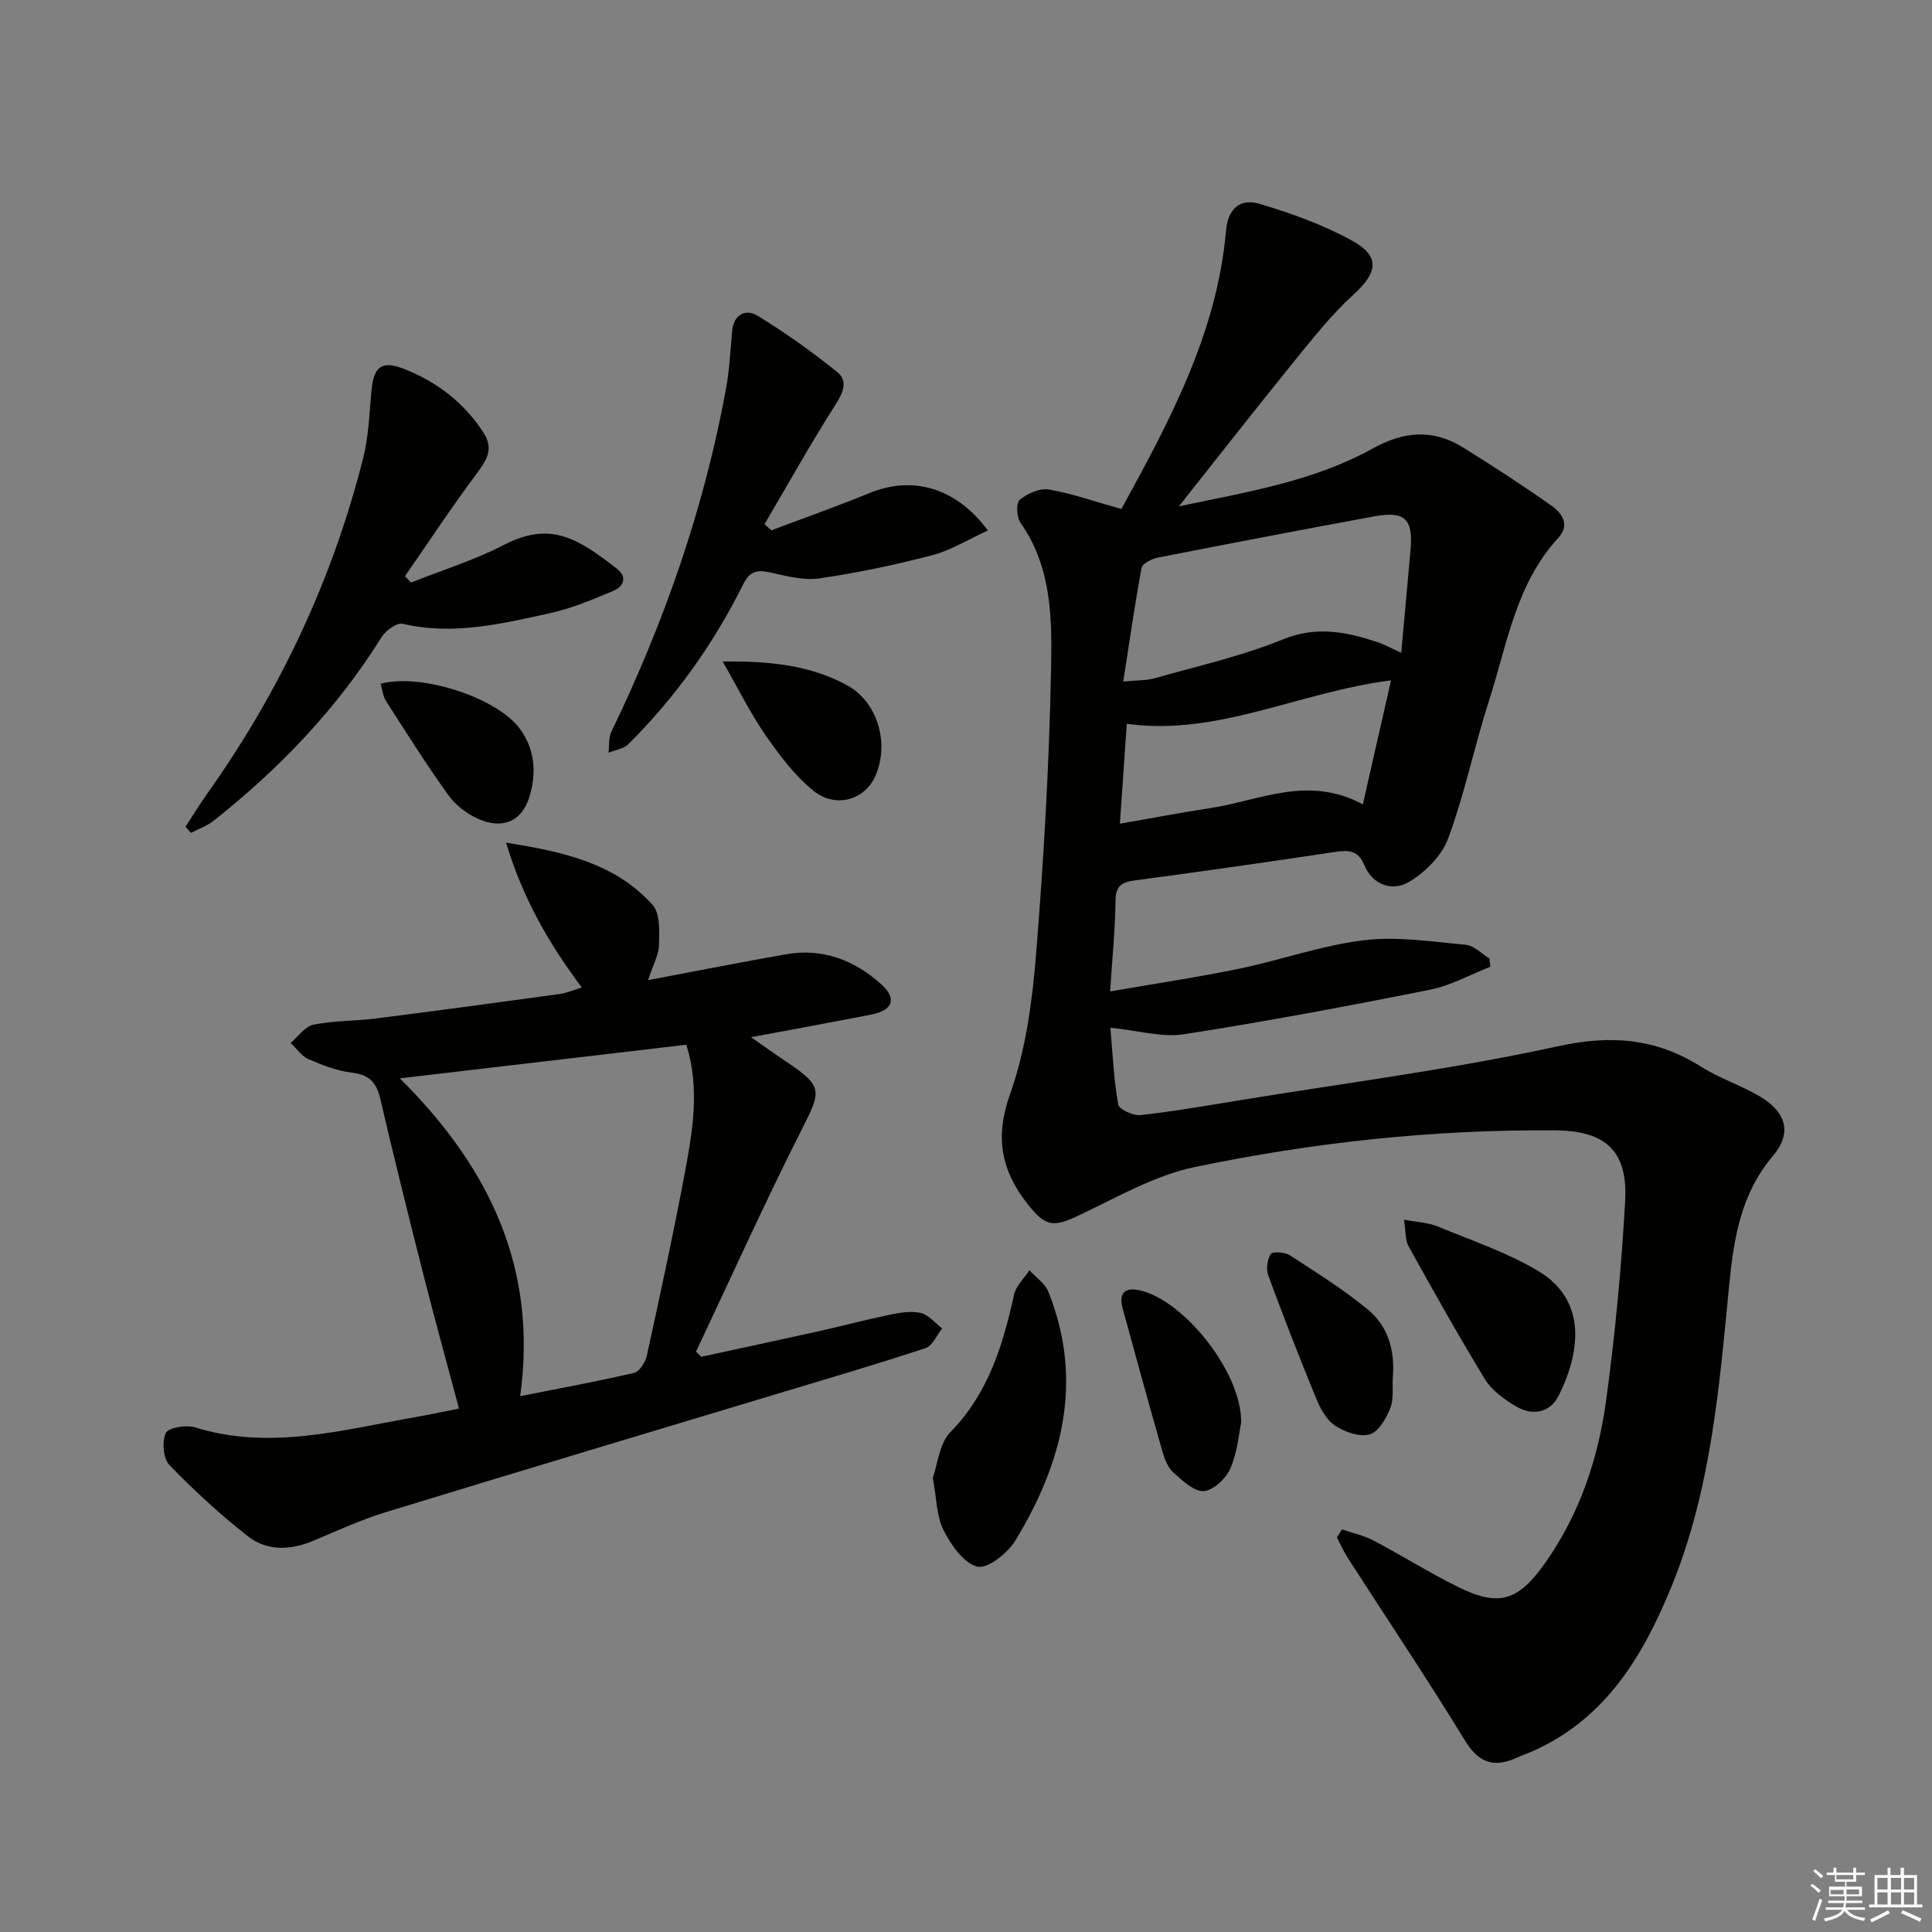 <svg enable-background="new 0 0 400 400" viewBox="0 0 400 400" xmlns="http://www.w3.org/2000/svg"><rect x="0" y="0" width="400" height="400" fill="#808080" stroke="none"/><g fill="#010100"><path d="m277.84 316.65c2.18.75 4.49 1.23 6.51 2.29 5.88 3.09 11.53 6.65 17.48 9.6 8.57 4.24 12.52 2.92 18.12-5.01 7.16-10.15 10.96-21.64 12.6-33.71 1.85-13.64 3.15-27.39 3.92-41.13.58-10.38-4.01-14.57-14.42-14.66-25.19-.21-50.16 2.48-74.75 7.61-8.27 1.73-16.02 6.25-23.8 9.93-5.49 2.6-7.04 2.45-10.82-2.39-5.43-6.94-6.72-13.77-3.56-22.65 3.24-9.08 4.58-19.05 5.37-28.74 1.6-19.72 2.74-39.51 3.12-59.28.2-10.33.19-21.06-6.33-30.27-.81-1.14-.94-4.12-.16-4.76 1.59-1.3 4.15-2.46 6.05-2.13 4.86.84 9.58 2.52 15 4.04 9.82-17.96 19.82-36.29 21.68-57.76.37-4.22 2.76-6.68 6.94-5.43 6.61 1.98 13.25 4.36 19.26 7.69 5.79 3.22 5.12 6.61.22 11.06-4.51 4.09-8.35 8.96-12.21 13.71-7.93 9.78-15.68 19.7-23.99 30.18 14.05-2.98 27.81-5.16 40.07-11.95 6.54-3.63 12.55-4.11 18.78-.24 6.19 3.85 12.32 7.82 18.27 12.03 2.16 1.53 3.96 3.94 1.4 6.72-8.75 9.51-10.55 22-14.29 33.61-3.05 9.47-5.04 19.3-8.48 28.6-1.34 3.62-4.86 7.13-8.3 9.09-3.21 1.83-7.34.59-9.06-3.61-1.22-2.97-3.18-3.14-5.97-2.72-13.78 2.08-27.58 4.05-41.4 5.89-2.73.36-4.09 1.01-4.13 4.17-.07 5.92-.67 11.84-1.12 18.84 9.66-1.68 18.3-2.97 26.84-4.74 8.6-1.78 17.01-4.81 25.68-5.86 6.91-.84 14.1.29 21.13.94 1.7.16 3.25 1.85 4.88 2.83.06.57.12 1.15.19 1.72-4.16 1.62-8.19 3.89-12.5 4.75-16.92 3.38-33.89 6.57-50.94 9.22-4.52.7-9.38-.76-15.23-1.35.47 5.28.7 10.65 1.62 15.89.18 1.02 3.13 2.37 4.64 2.2 7.09-.8 14.12-2.03 21.17-3.18 21.78-3.56 43.74-6.36 65.27-11.08 11.03-2.41 20.32-1.63 29.65 4.27 3.91 2.47 8.49 3.89 12.43 6.32 5.28 3.25 6.28 7.53 2.4 12.11-6.66 7.86-8.12 17.09-9.07 26.86-2.05 21.14-3.78 42.41-11.97 62.38-5.79 14.12-13.33 26.85-27.95 33.67-1.35.63-2.77 1.13-4.13 1.74-4.7 2.09-7.81 1.03-10.67-3.64-7.79-12.76-16.14-25.18-24.23-37.76-.86-1.34-1.51-2.82-2.26-4.23.35-.58.7-1.13 1.05-1.68zm-45.28-175.55c2.93-.28 4.77-.18 6.45-.66 8.91-2.54 18.05-4.57 26.58-8.05 7.01-2.86 13.19-1.57 19.67.58 1.38.46 2.67 1.2 4.85 2.19.67-7.41 1.28-14.29 1.92-21.17.6-6.47-1.11-8.25-7.4-7.1-14.98 2.75-29.94 5.62-44.88 8.55-1.27.25-3.22 1.23-3.4 2.14-1.41 7.57-2.49 15.2-3.79 23.52zm49.6 25.43c2.07-9.11 3.87-17.03 5.84-25.67-19.19 2.44-35.92 11.61-54.71 8.99-.5 7.19-.94 13.59-1.43 20.69 6.8-1.18 12.8-2.34 18.83-3.25 10.14-1.55 20.07-6.87 31.47-.76z"/><path d="m120.45 204.45c-6.88-9.23-12.16-18.34-15.67-29.98 12.36 1.93 22.75 4.43 30.34 12.9 1.59 1.77 1.38 5.47 1.32 8.27-.04 2.03-1.2 4.04-2.27 7.29 10.11-1.91 19.33-3.74 28.58-5.36 7.55-1.33 14.12 1.21 19.65 6.17 3.38 3.03 2.49 5.43-2.04 6.32-7.97 1.57-15.97 3.01-24.87 4.68 2.68 1.86 4.94 3.49 7.26 5.04 7.62 5.11 7.34 5.99 3.32 13.92-7.7 15.19-14.68 30.74-21.97 46.14.37.36.73.71 1.1 1.07 8.17-1.78 16.35-3.52 24.51-5.34 4.85-1.08 9.66-2.37 14.52-3.37 2.09-.43 4.4-.83 6.41-.36 1.64.38 2.96 2.09 4.43 3.2-1.13 1.4-2 3.59-3.43 4.06-9.6 3.19-19.31 6.03-28.99 8.95-27.62 8.34-55.27 16.59-82.85 25.05-5.06 1.55-9.92 3.79-14.81 5.85-4.8 2.03-9.68 2.27-13.76-.95-5.7-4.5-11.1-9.44-16.14-14.67-1.3-1.35-1.59-4.84-.77-6.63.52-1.13 4.21-1.75 6.04-1.18 15.56 4.83 30.6.5 45.75-2.14 2.92-.51 5.82-1.14 8.92-1.75-2.48-9.3-4.98-18.34-7.29-27.42-3.1-12.22-6.15-24.45-9.01-36.73-.79-3.4-2.32-4.98-5.88-5.4-3.07-.37-6.1-1.54-8.97-2.79-1.45-.63-2.48-2.21-3.7-3.37 1.56-1.31 2.96-3.41 4.71-3.77 4.2-.85 8.59-.74 12.87-1.28 12.68-1.6 25.34-3.32 38-5.05 1.42-.18 2.78-.79 4.69-1.37zm-37.67 18.81c18.82 18.69 28.53 39.57 24.92 65.8 8.05-1.6 15.85-3.02 23.57-4.82 1.13-.26 2.35-2.21 2.65-3.58 2.76-12.63 5.52-25.26 7.89-37.97 1.6-8.6 3.12-17.32.29-26.39-19.31 2.27-38.68 4.54-59.32 6.96z"/><path d="m85.1 120.61c6.41-2.55 13.08-4.62 19.18-7.77 9.61-4.97 15.2-1.5 23.38 4.86 2.32 1.8 1.46 3.73-.7 4.64-4.25 1.79-8.57 3.61-13.05 4.6-10.03 2.21-20.08 4.65-30.54 2.21-1.2-.28-3.5 1.37-4.34 2.72-9.27 14.85-21.16 27.27-34.82 38.07-1.37 1.08-3.11 1.68-4.68 2.5-.37-.43-.74-.85-1.12-1.28 1.48-2.27 2.89-4.58 4.46-6.79 15.07-21.21 25.98-44.37 32.34-69.6 1.12-4.46 1.27-9.19 1.69-13.81.45-5.02 2.07-6.41 6.72-4.59 6.79 2.65 12.41 6.94 16.46 13.16 2.16 3.33.77 5.63-1.33 8.44-5.19 6.94-9.96 14.19-14.9 21.32.41.44.83.88 1.25 1.32z"/><path d="m159.71 109.8c6.8-2.57 13.67-4.99 20.4-7.75 8.75-3.59 17.82-1.16 24.41 7.78-3.99 1.82-7.59 4.09-11.52 5.12-7.7 2.02-15.53 3.66-23.4 4.8-3.3.48-6.89-.53-10.27-1.25-2.67-.57-4.13-.21-5.48 2.51-6.11 12.29-14.02 23.36-23.75 33.06-.98.98-2.73 1.2-4.12 1.77.19-1.47 0-3.11.61-4.37 10.96-22.68 19.21-46.27 23.74-71.09.71-3.91.89-7.91 1.26-11.88.33-3.49 2.87-4.58 5.23-3.14 5.72 3.48 11.21 7.41 16.44 11.6 2.43 1.95 1.28 4.37-.37 6.96-5.12 8.04-9.77 16.39-14.61 24.61.48.41.96.84 1.43 1.27z"/><path d="m193.13 305.98c.97-2.67 1.3-7.09 3.67-9.51 7.88-8.06 10.84-18.01 13.17-28.48.4-1.81 2.07-3.33 3.16-4.99 1.33 1.47 3.23 2.71 3.92 4.44 7.38 18.41 2.94 35.45-6.85 51.54-1.59 2.6-5.75 5.89-7.86 5.37-2.83-.7-5.43-4.49-6.98-7.53-1.46-2.82-1.41-6.42-2.23-10.84z"/><path d="m290.69 252.52c2.85.54 5.01.61 6.87 1.37 7.01 2.89 14.31 5.35 20.79 9.18 10.54 6.23 8.67 17.27 4.35 25.89-1.84 3.67-5.55 4.21-9 2.12-2.35-1.43-4.85-3.24-6.25-5.52-5.52-9.04-10.69-18.29-15.83-27.55-.71-1.28-.55-3.05-.93-5.49z"/><path d="m256.97 294.55c-.45 2.11-.75 6.03-2.22 9.45-.9 2.08-3.52 4.57-5.52 4.71-2.02.14-4.43-2.17-6.28-3.83-1.15-1.03-1.83-2.8-2.28-4.36-2.82-9.85-5.53-19.72-8.23-29.6-.72-2.63-.05-4.42 3.14-3.85 9 1.6 21.53 16.76 21.39 27.48z"/><path d="m288.37 285.18c-.14 2.16.23 4.51-.54 6.41-.86 2.11-2.45 4.9-4.27 5.39-2.11.58-5.15-.5-7.15-1.82-1.78-1.18-3.05-3.53-3.91-5.62-3.46-8.42-6.76-16.9-9.91-25.44-.48-1.31-.23-3.3.49-4.46.35-.56 2.92-.42 3.94.24 5.54 3.59 11.19 7.12 16.26 11.32 4.17 3.45 5.54 8.54 5.09 13.98z"/><path d="m149.62 136.96c10.02-.13 18.21.84 25.66 4.86 6.41 3.46 8.89 11.93 6.01 18.73-2.11 5-8.2 6.94-12.87 3.17-3.9-3.15-7.06-7.39-9.96-11.56-3.12-4.51-5.56-9.5-8.84-15.2z"/><path d="m78.8 141.56c8.4-2.24 24.04 2.87 28.79 9.27 3.21 4.33 3.52 9.27 2 14.2-1.55 5.05-5.59 6.78-10.69 4.46-2.31-1.05-4.62-2.82-6.08-4.87-4.53-6.32-8.69-12.9-12.88-19.45-.66-1.01-.77-2.38-1.14-3.61z"/></g><path d="m374.8 390.4.4-.4c.7.5 1.3 1 1.8 1.4l-.5.5c-.5-.6-1.1-1.1-1.7-1.5zm1 7.3-.6-.3c.5-1.4 1.1-2.8 1.5-4.3.2.1.4.2.6.3-.5 1.3-1 2.8-1.5 4.3zm-.4-10.3.4-.4c.4.3 1 .8 1.7 1.4l-.5.5c-.4-.5-1-1-1.6-1.5zm2.5.3h1.7v-1h.6v1h3.5v-1h.6v1h1.8v.5h-1.8v1.4h-2v1h3.2v2h-3.2v.9h3.3v.5h-3.4c0 .3-.1.6-.1.9h4v.5h-3.7c.7.9 1.9 1.5 3.8 1.7-.1.2-.2.4-.3.6-2.1-.4-3.5-1.1-4-2.1-.4 1-1.8 1.7-4 2.2-.1-.2-.2-.4-.3-.6 2.1-.4 3.4-1 3.8-1.8h-3.4v-.5h3.6c.1-.3.1-.6.2-.9h-3.3v-.5h3.4c0-.3 0-.6 0-.9h-3.2v-2h3.3v-1h-2.1v-1.4h-1.7v-.5zm1.1 3.5v1h2.7c0-.3 0-.4 0-.4 0-.1 0-.2 0-.2 0-.1 0-.2 0-.3h-2.7zm1.2-3v.9h3.5v-.9zm4.7 3h-2.6v.6.4h2.6z" fill="#fafafb"/><path d="m393.6 386.7h.6v1.5h2.7v6.1h1.1v.6h-11v-.6h1.1v-6.1h2.7v-1.5h.6v1.5h2.1v-1.5zm-2.7 8.8.4.6c-1.2.6-2.5 1.3-3.8 1.9-.1-.2-.2-.4-.3-.6 1.2-.6 2.5-1.2 3.7-1.9zm-2.2-6.7v2.4h2.1v-2.4zm0 3v2.5h2.1v-2.5zm2.8-3v2.4h2.1v-2.4zm0 3v2.5h2.1v-2.5zm6 6.1c-1.4-.7-2.7-1.3-3.9-1.8l.3-.6c1.5.6 2.7 1.2 3.9 1.7zm-1.2-9.1h-2.1v2.4h2.1zm-2.1 3v2.5h2.1v-2.5z" fill="#fafafb"/></svg>